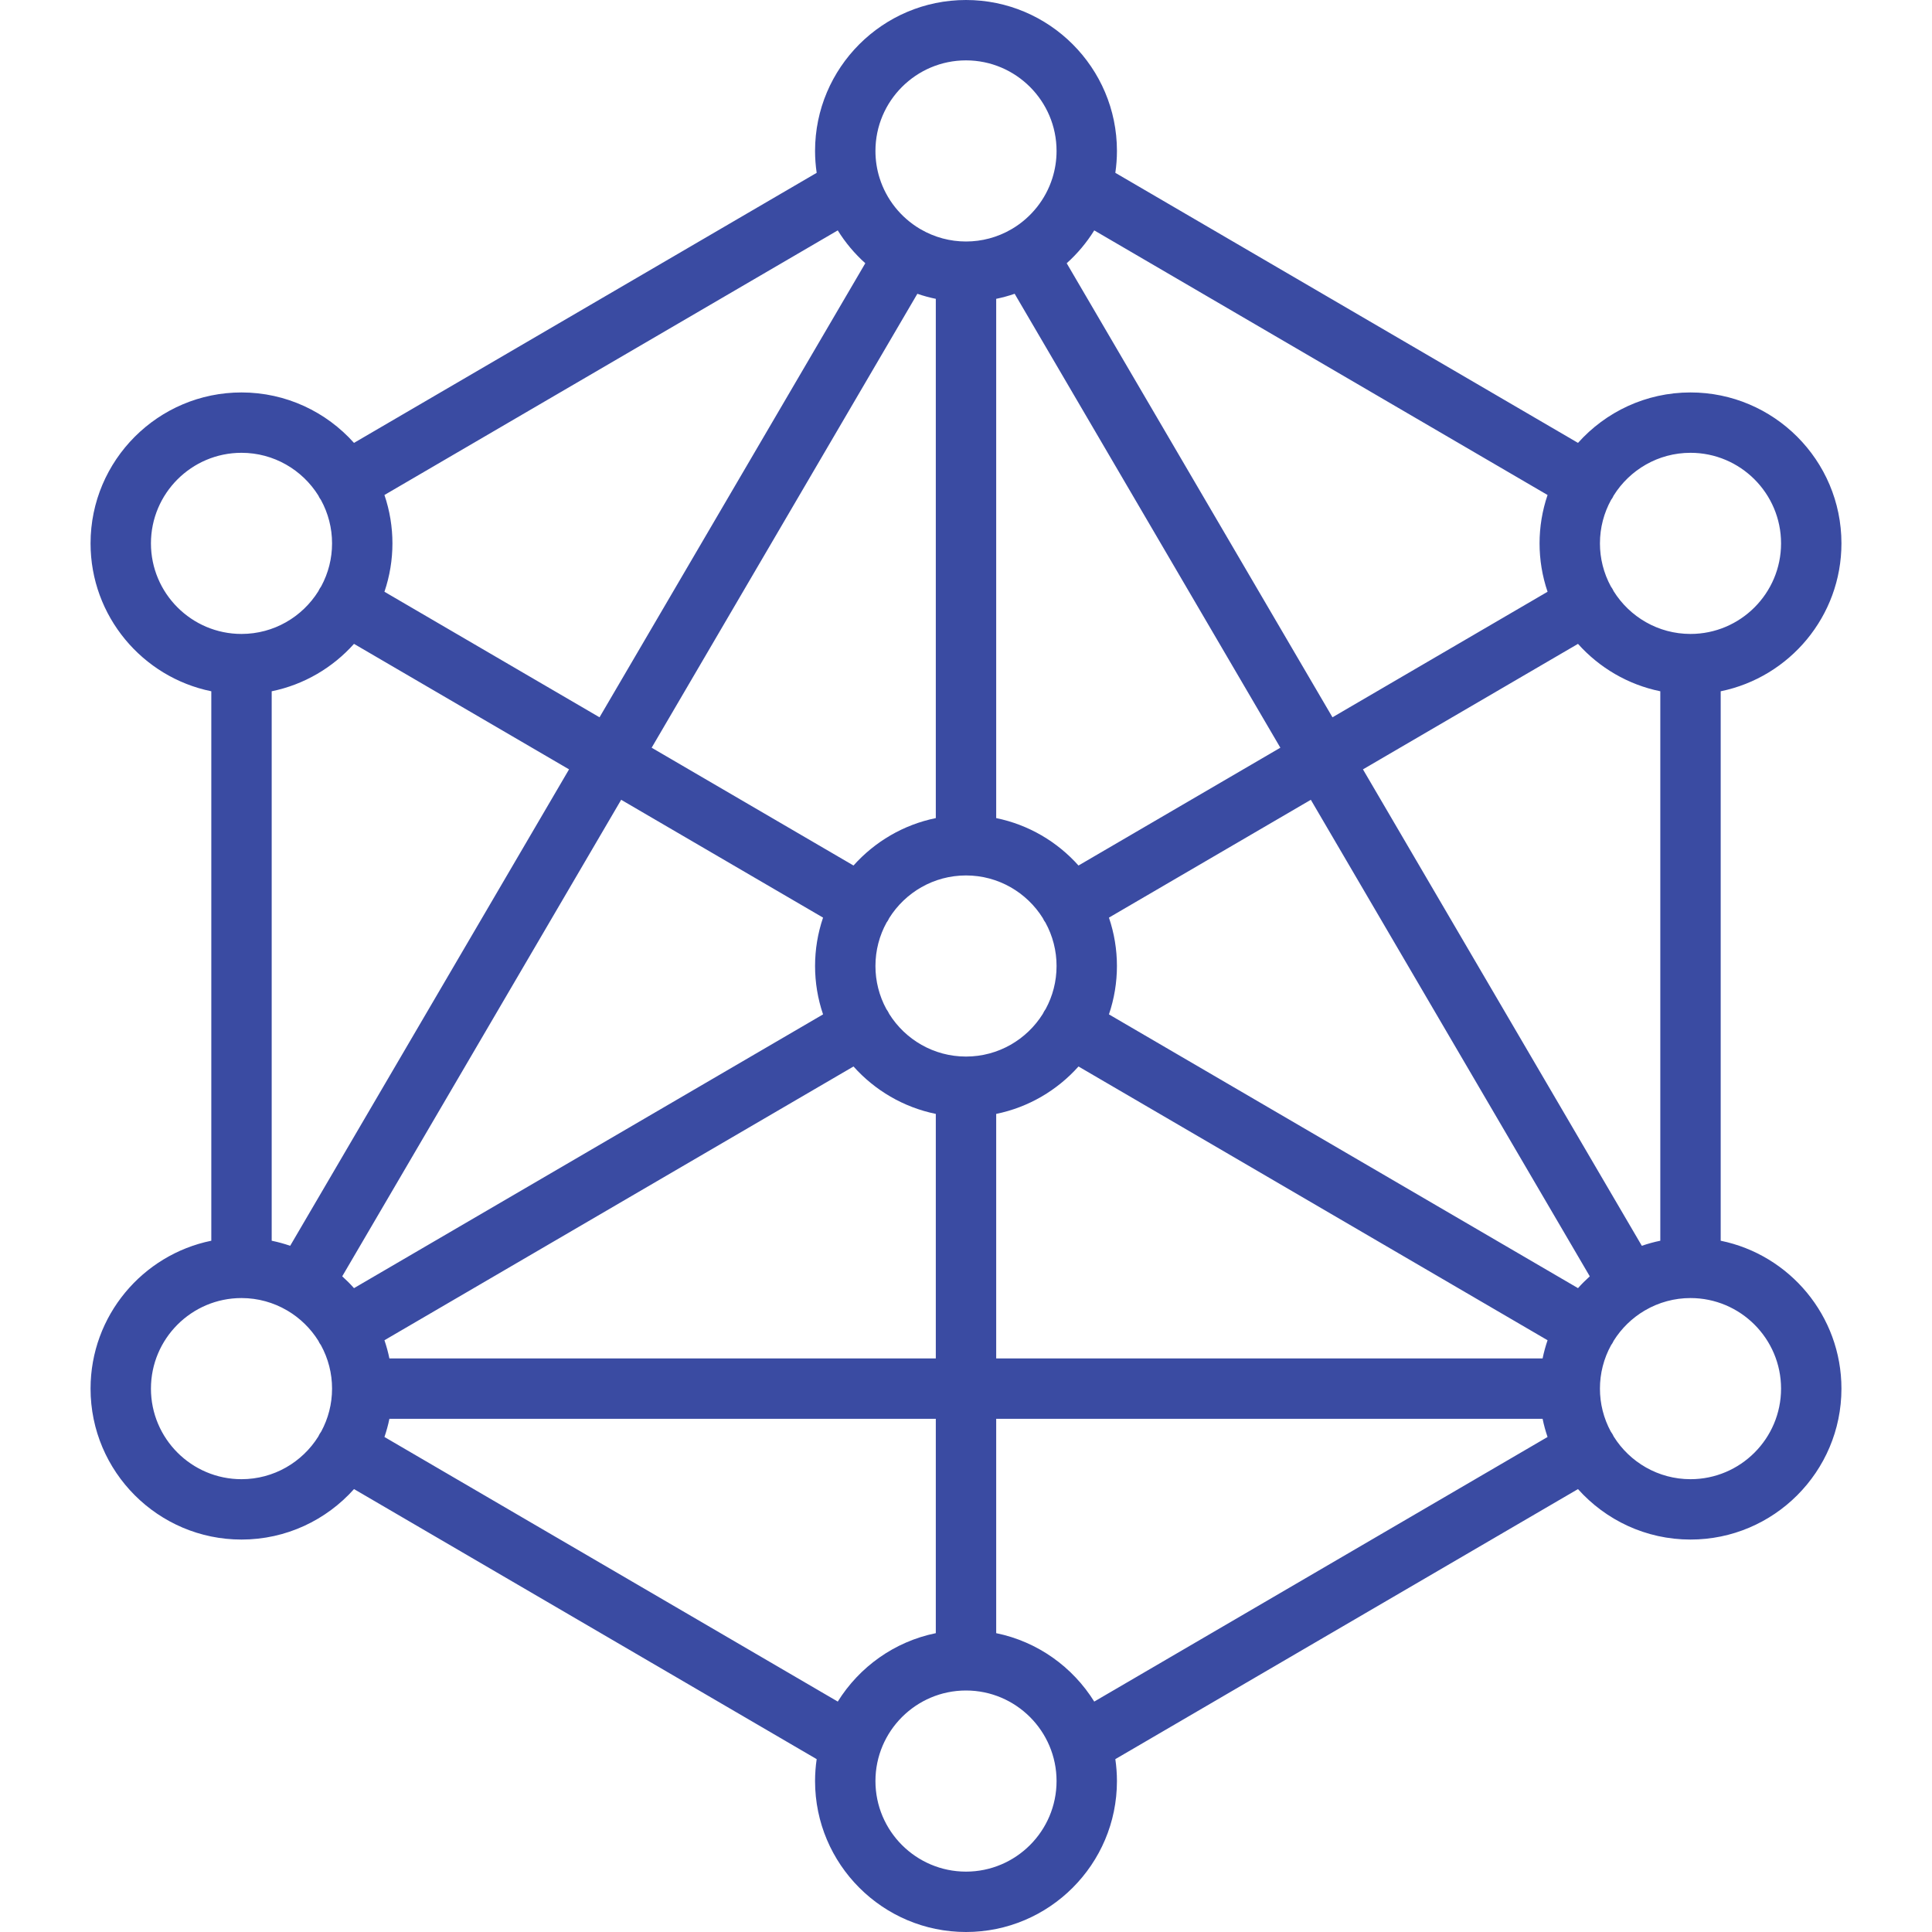 <?xml version="1.0" encoding="UTF-8"?> <svg xmlns="http://www.w3.org/2000/svg" width="188" height="188" viewBox="0 0 188 188" fill="none"> <path d="M167.438 120.733V67.267C174.134 65.902 179.188 59.968 179.188 52.875C179.188 44.776 172.599 38.188 164.5 38.188C160.154 38.188 156.244 40.087 153.553 43.097L108.531 16.818C108.633 16.122 108.688 15.411 108.688 14.688C108.688 6.589 102.099 0 94 0C85.901 0 79.312 6.589 79.312 14.688C79.312 15.411 79.367 16.122 79.469 16.818L34.447 43.097C31.756 40.087 27.846 38.188 23.5 38.188C15.401 38.188 8.812 44.776 8.812 52.875C8.812 59.968 13.867 65.902 20.562 67.267V120.733C13.867 122.098 8.812 128.032 8.812 135.125C8.812 143.224 15.401 149.812 23.5 149.812C27.847 149.812 31.757 147.912 34.449 144.901L79.469 171.179C79.365 171.885 79.313 172.598 79.312 173.312C79.312 181.411 85.901 188 94 188C102.099 188 108.688 181.411 108.688 173.312C108.687 172.598 108.635 171.885 108.531 171.179L153.551 144.901C156.243 147.912 160.153 149.812 164.5 149.812C172.599 149.812 179.188 143.224 179.188 135.125C179.188 128.032 174.134 122.098 167.438 120.733ZM159.763 121.226L132.627 74.866L153.552 62.653C155.621 64.967 158.409 66.624 161.562 67.267V120.733C160.947 120.858 160.348 121.026 159.763 121.226ZM96.938 132.188V108.392C100.091 107.749 102.879 106.091 104.947 103.778L150.591 130.417C150.393 130.996 150.232 131.587 150.108 132.187H96.938V132.188ZM37.892 132.188C37.768 131.588 37.607 130.996 37.409 130.417L83.053 103.778C85.121 106.092 87.909 107.749 91.062 108.392V132.188H37.892ZM26.438 120.733V67.267C29.591 66.624 32.379 64.966 34.447 62.653L55.373 74.865L28.237 121.226C27.648 121.023 27.047 120.859 26.438 120.733ZM60.445 77.826L80.091 89.292C79.053 92.345 79.053 95.655 80.091 98.708L34.447 125.347C34.087 124.943 33.704 124.559 33.301 124.197L60.445 77.826ZM91.062 29.079V79.608C87.909 80.251 85.121 81.909 83.053 84.222L63.411 72.759L89.266 28.588C89.849 28.787 90.448 28.954 91.062 29.079ZM98.734 28.587L124.589 72.758L104.947 84.222C102.879 81.908 100.091 80.251 96.938 79.608V29.079C97.546 28.954 98.147 28.79 98.734 28.587ZM94 102.812C90.854 102.812 88.089 101.154 86.53 98.666C86.491 98.583 86.449 98.502 86.404 98.424C86.355 98.341 86.302 98.261 86.246 98.183C85.55 96.899 85.186 95.461 85.188 94C85.188 92.47 85.58 91.03 86.269 89.774C86.315 89.709 86.362 89.646 86.404 89.576C86.449 89.498 86.49 89.418 86.527 89.338C88.086 86.848 90.853 85.188 94 85.188C97.148 85.188 99.915 86.849 101.474 89.339C101.512 89.419 101.551 89.498 101.596 89.576C101.636 89.645 101.684 89.707 101.729 89.771C102.441 91.066 102.814 92.521 102.812 94C102.813 95.51 102.43 96.932 101.758 98.176C101.647 98.328 101.552 98.492 101.473 98.662C99.914 101.152 97.147 102.812 94 102.812ZM153.553 125.347L107.909 98.708C108.947 95.655 108.947 92.345 107.909 89.292L127.555 77.826L154.699 124.198C154.296 124.56 153.913 124.943 153.553 125.347ZM164.5 44.062C169.359 44.062 173.312 48.016 173.312 52.875C173.312 57.734 169.359 61.688 164.5 61.688C161.352 61.688 158.585 60.026 157.026 57.536C156.989 57.455 156.948 57.376 156.904 57.299C156.854 57.215 156.801 57.134 156.744 57.055C156.049 55.772 155.686 54.335 155.688 52.875C155.688 51.345 156.08 49.905 156.769 48.649C156.815 48.584 156.863 48.521 156.904 48.451C156.949 48.373 156.99 48.293 157.027 48.212C158.586 45.723 161.352 44.062 164.5 44.062ZM150.591 48.167C149.553 51.219 149.553 54.53 150.591 57.583L129.661 69.799L103.799 25.616C104.84 24.683 105.742 23.606 106.48 22.419L150.591 48.167ZM94 5.875C98.859 5.875 102.812 9.829 102.812 14.688C102.812 15.605 102.671 16.49 102.409 17.323L102.406 17.334C101.75 19.411 100.344 21.157 98.508 22.256C98.488 22.267 98.467 22.275 98.447 22.287C98.432 22.296 98.417 22.307 98.402 22.317C97.065 23.093 95.546 23.501 94 23.5C92.454 23.501 90.936 23.093 89.599 22.317C89.583 22.307 89.569 22.296 89.553 22.287C89.531 22.274 89.509 22.265 89.488 22.253C87.652 21.154 86.247 19.407 85.593 17.329L85.592 17.329C85.323 16.474 85.187 15.583 85.188 14.688C85.188 9.829 89.141 5.875 94 5.875ZM81.52 22.419C82.258 23.606 83.161 24.683 84.201 25.616L58.339 69.799L37.409 57.583C38.447 54.53 38.447 51.219 37.409 48.167L81.52 22.419ZM14.688 52.875C14.688 48.016 18.641 44.062 23.5 44.062C26.648 44.062 29.415 45.724 30.974 48.214C31.012 48.294 31.051 48.373 31.096 48.451C31.136 48.52 31.184 48.581 31.229 48.646C31.941 49.941 32.314 51.396 32.312 52.875C32.314 54.333 31.952 55.768 31.258 57.05C31.2 57.13 31.146 57.213 31.096 57.299C31.051 57.377 31.011 57.457 30.973 57.538C29.414 60.027 26.648 61.688 23.5 61.688C18.641 61.688 14.688 57.734 14.688 52.875ZM23.5 143.938C18.641 143.938 14.688 139.984 14.688 135.125C14.688 130.266 18.641 126.312 23.5 126.312C25.112 126.312 26.624 126.75 27.926 127.51L27.95 127.526C27.958 127.53 27.967 127.533 27.975 127.538C29.194 128.26 30.222 129.264 30.974 130.464C31.011 130.544 31.051 130.623 31.096 130.701C31.137 130.77 31.184 130.832 31.229 130.896C31.941 132.192 32.314 133.646 32.312 135.125C32.312 136.631 31.932 138.049 31.263 139.29C31.147 139.45 31.047 139.62 30.965 139.8C29.404 142.283 26.642 143.938 23.5 143.938ZM37.41 139.831C37.605 139.256 37.769 138.667 37.892 138.062H91.062V158.921C87.044 159.739 83.62 162.205 81.522 165.578L37.41 139.831ZM94 182.125C89.141 182.125 85.188 178.171 85.188 173.312C85.188 168.454 89.141 164.5 94 164.5C98.859 164.5 102.812 168.454 102.812 173.312C102.812 178.171 98.859 182.125 94 182.125ZM106.479 165.578C104.38 162.205 100.956 159.739 96.938 158.921V138.062H150.108C150.231 138.667 150.395 139.256 150.59 139.831L106.479 165.578ZM164.5 143.938C161.357 143.938 158.594 142.282 157.034 139.798C156.995 139.712 156.951 139.628 156.904 139.546C156.853 139.459 156.797 139.374 156.738 139.293C156.047 138.013 155.686 136.58 155.688 135.125C155.686 133.648 156.058 132.194 156.77 130.899C156.815 130.834 156.863 130.771 156.904 130.701C156.949 130.623 156.99 130.543 157.027 130.462C157.778 129.264 158.807 128.259 160.025 127.538C160.033 127.533 160.042 127.53 160.05 127.526C160.058 127.521 160.065 127.515 160.074 127.51C161.417 126.725 162.944 126.311 164.5 126.312C169.359 126.312 173.312 130.266 173.312 135.125C173.312 139.984 169.359 143.938 164.5 143.938Z" fill="#3A4BA2"></path> </svg> 